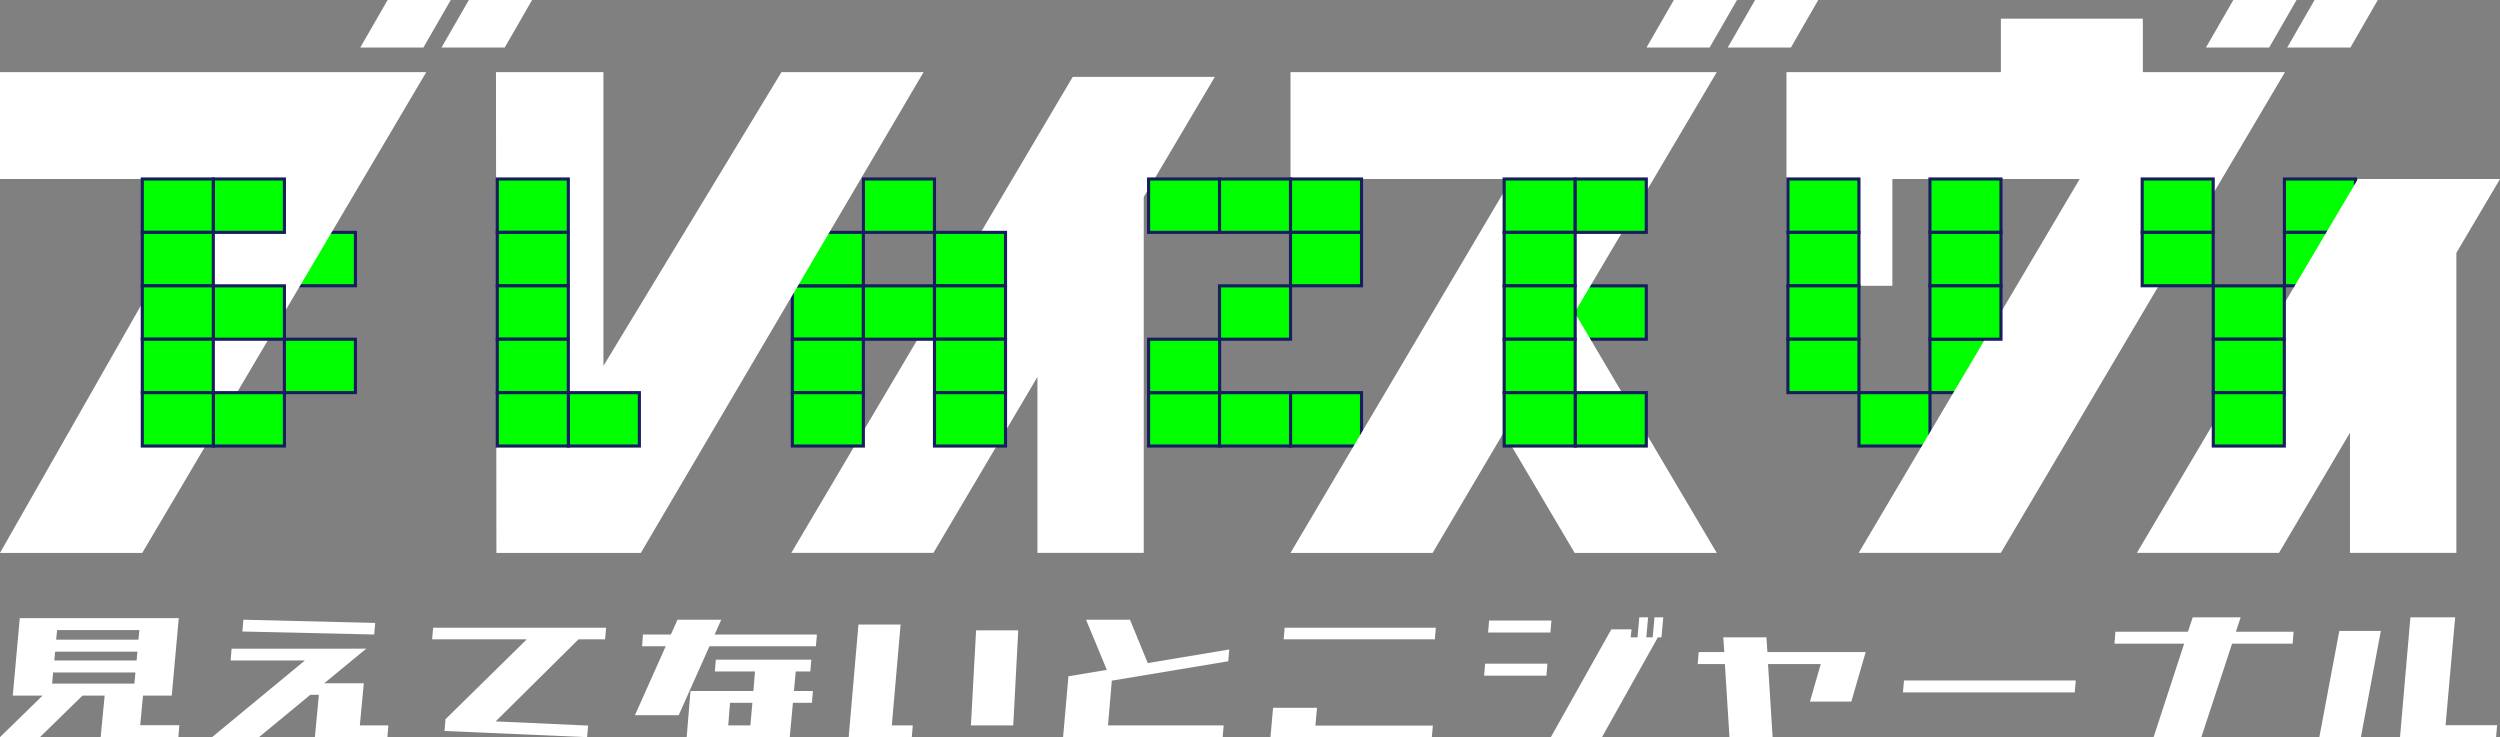 <svg width="312" height="92" viewBox="0 0 312 92" fill="none" xmlns="http://www.w3.org/2000/svg">
<rect x="0" y="0" width="312" height="92" fill="#808080" stroke="none"/>
<g clip-path="url(#clip0_470_5416)">
<path d="M62.991 5.93H55.102L58.515 0H66.404L62.991 5.93Z" fill="white"/>
<path d="M52.841 5.93H44.961L48.375 0H56.255L52.841 5.93Z" fill="white"/>
<path d="M223.505 5.93H215.625L219.039 0H226.919L223.505 5.93Z" fill="white"/>
<path d="M213.365 5.93H205.484L208.898 0H216.778L213.365 5.93Z" fill="white"/>
<path d="M293.334 5.93H285.445L288.859 0H296.748L293.334 5.93Z" fill="white"/>
<path d="M283.194 5.93H275.305L278.718 0H286.607L283.194 5.93Z" fill="white"/>
<path d="M240.863 49.002H232V55.664H240.863V49.002Z" fill="#00FF00" stroke="#171E5D" stroke-width="0.39" stroke-miterlimit="10"/>
<path d="M249.722 42.336H240.859V48.998H249.722V42.336Z" fill="#00FF00" stroke="#171E5D" stroke-width="0.39" stroke-miterlimit="10"/>
<path d="M267.427 9.003V2.332H249.709V9.003H223.12H222.953V35.671H223.067H233.896H236.169V22.337H259.546L231.965 69.001H249.7L285.162 9.003H267.427Z" fill="white"/>
<path d="M231.996 22.338H223.133V29H231.996V22.338Z" fill="#00FF00" stroke="#171E5D" stroke-width="0.39" stroke-miterlimit="10"/>
<path d="M107.746 35.672H98.883V42.334H107.746V35.672Z" fill="#00FF00" stroke="#171E5D" stroke-width="0.39" stroke-miterlimit="10"/>
<path d="M293.957 22.338H285.094V29H293.957V22.338Z" fill="#00FF00" stroke="#171E5D" stroke-width="0.39" stroke-miterlimit="10"/>
<path d="M293.957 29H285.094V35.662H293.957V29Z" fill="#00FF00" stroke="#171E5D" stroke-width="0.39" stroke-miterlimit="10"/>
<path d="M231.996 29H223.133V35.662H231.996V29Z" fill="#00FF00" stroke="#171E5D" stroke-width="0.39" stroke-miterlimit="10"/>
<path d="M205.457 35.672H196.594V42.334H205.457V35.672Z" fill="#00FF00" stroke="#171E5D" stroke-width="0.39" stroke-miterlimit="10"/>
<path d="M169.918 49.002H161.055V55.664H169.918V49.002Z" fill="#00FF00" stroke="#171E5D" stroke-width="0.39" stroke-miterlimit="10"/>
<path d="M107.746 29H98.883V35.662H107.746V29Z" fill="#00FF00" stroke="#171E5D" stroke-width="0.39" stroke-miterlimit="10"/>
<path d="M44.355 29H35.492V35.662H44.355V29Z" fill="#00FF00" stroke="#171E5D" stroke-width="0.39" stroke-miterlimit="10"/>
<path d="M0 22.338H26.581L0 69.002H17.753L53.196 9.004H0V22.338Z" fill="white"/>
<path d="M97.526 9.004L75.307 45.665V9.004H61.898L61.951 69.002H79.976L115.262 9.004H97.526Z" fill="white"/>
<path d="M133.876 9.594L98.406 69.591H116.141L129.471 47.041V69.591H142.739V24.589L151.611 9.594H133.876Z" fill="white"/>
<path d="M196.516 9.004H161.055V22.338H188.636L161.055 69.002H178.79L187.653 53.998L196.516 69.002H214.251L196.516 39.003L214.251 9.004H196.516Z" fill="white"/>
<path d="M312.005 22.338H294.269L266.68 69.002H284.415L293.278 53.998V69.002H306.555V31.555L312.005 22.338Z" fill="white"/>
<path d="M26.621 22.338H17.758V29H26.621V22.338Z" fill="#00FF00" stroke="#171E5D" stroke-width="0.39" stroke-miterlimit="10"/>
<path d="M35.496 22.338H26.633V29H35.496V22.338Z" fill="#00FF00" stroke="#171E5D" stroke-width="0.39" stroke-miterlimit="10"/>
<path d="M152.207 22.338H143.344V29H152.207V22.338Z" fill="#00FF00" stroke="#171E5D" stroke-width="0.39" stroke-miterlimit="10"/>
<path d="M161.058 22.338H152.195V29H161.058V22.338Z" fill="#00FF00" stroke="#171E5D" stroke-width="0.39" stroke-miterlimit="10"/>
<path d="M161.058 35.672H152.195V42.334H161.058V35.672Z" fill="#00FF00" stroke="#171E5D" stroke-width="0.39" stroke-miterlimit="10"/>
<path d="M44.355 42.336H35.492V48.998H44.355V42.336Z" fill="#00FF00" stroke="#171E5D" stroke-width="0.39" stroke-miterlimit="10"/>
<path d="M35.496 35.672H26.633V42.334H35.496V35.672Z" fill="#00FF00" stroke="#171E5D" stroke-width="0.39" stroke-miterlimit="10"/>
<path d="M35.496 49.002H26.633V55.664H35.496V49.002Z" fill="#00FF00" stroke="#171E5D" stroke-width="0.39" stroke-miterlimit="10"/>
<path d="M26.621 29H17.758V35.662H26.621V29Z" fill="#00FF00" stroke="#171E5D" stroke-width="0.39" stroke-miterlimit="10"/>
<path d="M26.621 35.672H17.758V42.334H26.621V35.672Z" fill="#00FF00" stroke="#171E5D" stroke-width="0.39" stroke-miterlimit="10"/>
<path d="M26.621 42.336H17.758V48.998H26.621V42.336Z" fill="#00FF00" stroke="#171E5D" stroke-width="0.39" stroke-miterlimit="10"/>
<path d="M26.621 49.002H17.758V55.664H26.621V49.002Z" fill="#00FF00" stroke="#171E5D" stroke-width="0.39" stroke-miterlimit="10"/>
<path d="M196.582 22.338H187.719V29H196.582V22.338Z" fill="#00FF00" stroke="#171E5D" stroke-width="0.39" stroke-miterlimit="10"/>
<path d="M205.457 22.338H196.594V29H205.457V22.338Z" fill="#00FF00" stroke="#171E5D" stroke-width="0.39" stroke-miterlimit="10"/>
<path d="M205.457 49.002H196.594V55.664H205.457V49.002Z" fill="#00FF00" stroke="#171E5D" stroke-width="0.39" stroke-miterlimit="10"/>
<path d="M196.582 29H187.719V35.662H196.582V29Z" fill="#00FF00" stroke="#171E5D" stroke-width="0.39" stroke-miterlimit="10"/>
<path d="M196.582 35.672H187.719V42.334H196.582V35.672Z" fill="#00FF00" stroke="#171E5D" stroke-width="0.39" stroke-miterlimit="10"/>
<path d="M196.582 42.336H187.719V48.998H196.582V42.336Z" fill="#00FF00" stroke="#171E5D" stroke-width="0.39" stroke-miterlimit="10"/>
<path d="M231.996 35.672H223.133V42.334H231.996V35.672Z" fill="#00FF00" stroke="#171E5D" stroke-width="0.39" stroke-miterlimit="10"/>
<path d="M231.996 42.336H223.133V48.998H231.996V42.336Z" fill="#00FF00" stroke="#171E5D" stroke-width="0.39" stroke-miterlimit="10"/>
<path d="M249.722 22.338H240.859V29H249.722V22.338Z" fill="#00FF00" stroke="#171E5D" stroke-width="0.39" stroke-miterlimit="10"/>
<path d="M249.722 29H240.859V35.662H249.722V29Z" fill="#00FF00" stroke="#171E5D" stroke-width="0.39" stroke-miterlimit="10"/>
<path d="M276.207 22.338H267.344V29H276.207V22.338Z" fill="#00FF00" stroke="#171E5D" stroke-width="0.39" stroke-miterlimit="10"/>
<path d="M276.207 29H267.344V35.662H276.207V29Z" fill="#00FF00" stroke="#171E5D" stroke-width="0.39" stroke-miterlimit="10"/>
<path d="M249.722 35.672H240.859V42.334H249.722V35.672Z" fill="#00FF00" stroke="#171E5D" stroke-width="0.39" stroke-miterlimit="10"/>
<path d="M196.582 49.002H187.719V55.664H196.582V49.002Z" fill="#00FF00" stroke="#171E5D" stroke-width="0.39" stroke-miterlimit="10"/>
<path d="M70.926 22.338H62.062V29H70.926V22.338Z" fill="#00FF00" stroke="#171E5D" stroke-width="0.39" stroke-miterlimit="10"/>
<path d="M79.793 49.002H70.93V55.664H79.793V49.002Z" fill="#00FF00" stroke="#171E5D" stroke-width="0.39" stroke-miterlimit="10"/>
<path d="M70.926 29H62.062V35.662H70.926V29Z" fill="#00FF00" stroke="#171E5D" stroke-width="0.39" stroke-miterlimit="10"/>
<path d="M169.918 22.338H161.055V29H169.918V22.338Z" fill="#00FF00" stroke="#171E5D" stroke-width="0.39" stroke-miterlimit="10"/>
<path d="M152.207 49.002H143.344V55.664H152.207V49.002Z" fill="#00FF00" stroke="#171E5D" stroke-width="0.39" stroke-miterlimit="10"/>
<path d="M161.058 49.002H152.195V55.664H161.058V49.002Z" fill="#00FF00" stroke="#171E5D" stroke-width="0.39" stroke-miterlimit="10"/>
<path d="M169.918 29H161.055V35.662H169.918V29Z" fill="#00FF00" stroke="#171E5D" stroke-width="0.39" stroke-miterlimit="10"/>
<path d="M70.926 35.672H62.062V42.334H70.926V35.672Z" fill="#00FF00" stroke="#171E5D" stroke-width="0.39" stroke-miterlimit="10"/>
<path d="M70.926 42.336H62.062V48.998H70.926V42.336Z" fill="#00FF00" stroke="#171E5D" stroke-width="0.39" stroke-miterlimit="10"/>
<path d="M70.926 49.002H62.062V55.664H70.926V49.002Z" fill="#00FF00" stroke="#171E5D" stroke-width="0.39" stroke-miterlimit="10"/>
<path d="M116.621 22.338H107.758V29H116.621V22.338Z" fill="#00FF00" stroke="#171E5D" stroke-width="0.39" stroke-miterlimit="10"/>
<path d="M116.621 35.672H107.758V42.334H116.621V35.672Z" fill="#00FF00" stroke="#171E5D" stroke-width="0.39" stroke-miterlimit="10"/>
<path d="M107.746 42.336H98.883V48.998H107.746V42.336Z" fill="#00FF00" stroke="#171E5D" stroke-width="0.39" stroke-miterlimit="10"/>
<path d="M107.746 49.002H98.883V55.664H107.746V49.002Z" fill="#00FF00" stroke="#171E5D" stroke-width="0.39" stroke-miterlimit="10"/>
<path d="M125.488 29H116.625V35.662H125.488V29Z" fill="#00FF00" stroke="#171E5D" stroke-width="0.39" stroke-miterlimit="10"/>
<path d="M125.488 35.672H116.625V42.334H125.488V35.672Z" fill="#00FF00" stroke="#171E5D" stroke-width="0.39" stroke-miterlimit="10"/>
<path d="M125.488 42.336H116.625V48.998H125.488V42.336Z" fill="#00FF00" stroke="#171E5D" stroke-width="0.39" stroke-miterlimit="10"/>
<path d="M152.207 42.336H143.344V48.998H152.207V42.336Z" fill="#00FF00" stroke="#171E5D" stroke-width="0.39" stroke-miterlimit="10"/>
<path d="M125.488 49.002H116.625V55.664H125.488V49.002Z" fill="#00FF00" stroke="#171E5D" stroke-width="0.39" stroke-miterlimit="10"/>
<path d="M285.082 35.672H276.219V42.334H285.082V35.672Z" fill="#00FF00" stroke="#171E5D" stroke-width="0.39" stroke-miterlimit="10"/>
<path d="M285.082 42.336H276.219V48.998H285.082V42.336Z" fill="#00FF00" stroke="#171E5D" stroke-width="0.39" stroke-miterlimit="10"/>
<path d="M285.082 49.002H276.219V55.664H285.082V49.002Z" fill="#00FF00" stroke="#171E5D" stroke-width="0.39" stroke-miterlimit="10"/>
</g>
<path d="M289.453 91.998L291.946 78.738H297.13L294.638 91.998H289.453ZM299.523 91.998L300.819 77.043H306.403L305.206 90.503H311.637L311.512 91.998H299.523Z" fill="white"/>
<path d="M263.883 80.333L264.007 78.838H273.055L273.654 77.043H279.636L279.038 78.838H286.241L286.117 80.333H278.564L274.726 91.998H268.768L272.582 80.333H263.883Z" fill="white"/>
<path d="M237.492 86.413L237.617 84.918H259.053L258.928 86.413H237.492Z" fill="white"/>
<path d="M211.875 82.875L212 81.38H215.19L215.065 79.535H220.449L220.574 81.38H232.838L231.043 87.561H225.883L227.229 82.875H220.649L221.222 91.998H215.838L215.265 82.875H211.875Z" fill="white"/>
<path d="M185.717 78.937L185.842 77.442H193.619L193.494 78.937H185.717ZM193.544 91.998L201.096 78.538H203.614L203.514 79.535H204.362L204.586 77.043H205.683L205.458 79.535H206.256L206.48 77.043H207.577L207.353 79.535H206.904L199.925 91.998H193.544ZM185.219 84.321L185.343 82.826H193.12L192.996 84.321H185.219Z" fill="white"/>
<path d="M160.2 79.785L160.324 78.34H179.193L179.069 79.785H160.2ZM178.819 90.553L178.695 91.999H158.555L158.879 88.335H164.362L164.163 90.553H178.819Z" fill="white"/>
<path d="M132.672 91.998L133.345 84.371H133.519L138.131 83.598L135.538 77.342H141.022L143.24 82.751L153.41 81.056L153.285 82.526L138.754 84.944L138.28 90.528H152.712L152.588 91.998H132.672Z" fill="white"/>
<path d="M105.914 91.999L107.135 77.941H112.395L111.298 90.529H113.915L113.791 91.999H105.914ZM121.169 90.529L121.817 78.664H127.076L126.453 90.529H121.169Z" fill="white"/>
<path d="M80.139 80.657L80.239 79.186H83.729L84.551 77.342H90.01L89.188 79.186H101.95L101.825 80.657H88.54L84.701 89.256H79.242L83.081 80.657H80.139ZM89.213 83.798L89.337 82.327H101.252L101.127 83.798H99.307L99.083 86.24H101.451L101.326 87.711H98.958L98.56 91.998H85.698L86.171 86.24H94.023L94.222 83.798H89.213ZM93.898 87.711H91.107L90.882 90.528H93.649L93.898 87.711Z" fill="white"/>
<path d="M53.93 79.785L54.054 78.34H75.64L75.515 79.785H72.2L61.856 90.03L73.397 90.553L73.272 91.999L55.475 91.226L55.6 89.756L65.745 79.785H53.93Z" fill="white"/>
<path d="M30.25 78.812L30.374 77.342L46.825 77.741L46.701 79.186L30.25 78.812ZM28.779 82.427L28.904 80.956H45.704L40.469 85.268H45.404L44.906 90.528H48.47L48.346 91.998H39.298L39.796 86.714H38.724L32.319 91.998H26.461L38.051 82.427H28.779Z" fill="white"/>
<path d="M1.595 86.812L2.468 77.141H4.836H7.253H17.523H20.115H22.308L21.436 86.812H19.268H17.847L17.498 90.501H22.383L22.259 91.996H17.348H13.061H12.563L13.061 86.812H10.294L4.985 91.996H0L5.309 86.812H3.988H1.595ZM7.004 79.833H17.273L17.398 78.636H7.129L7.004 79.833ZM6.78 82.425H17.049L17.149 81.328H6.88L6.78 82.425ZM6.506 85.316H16.775L16.9 83.92H6.63L6.506 85.316Z" fill="white"/>
<defs>
<clipPath id="clip0_470_5416">
<rect width="312" height="69" fill="white"/>
</clipPath>
</defs>
</svg>
